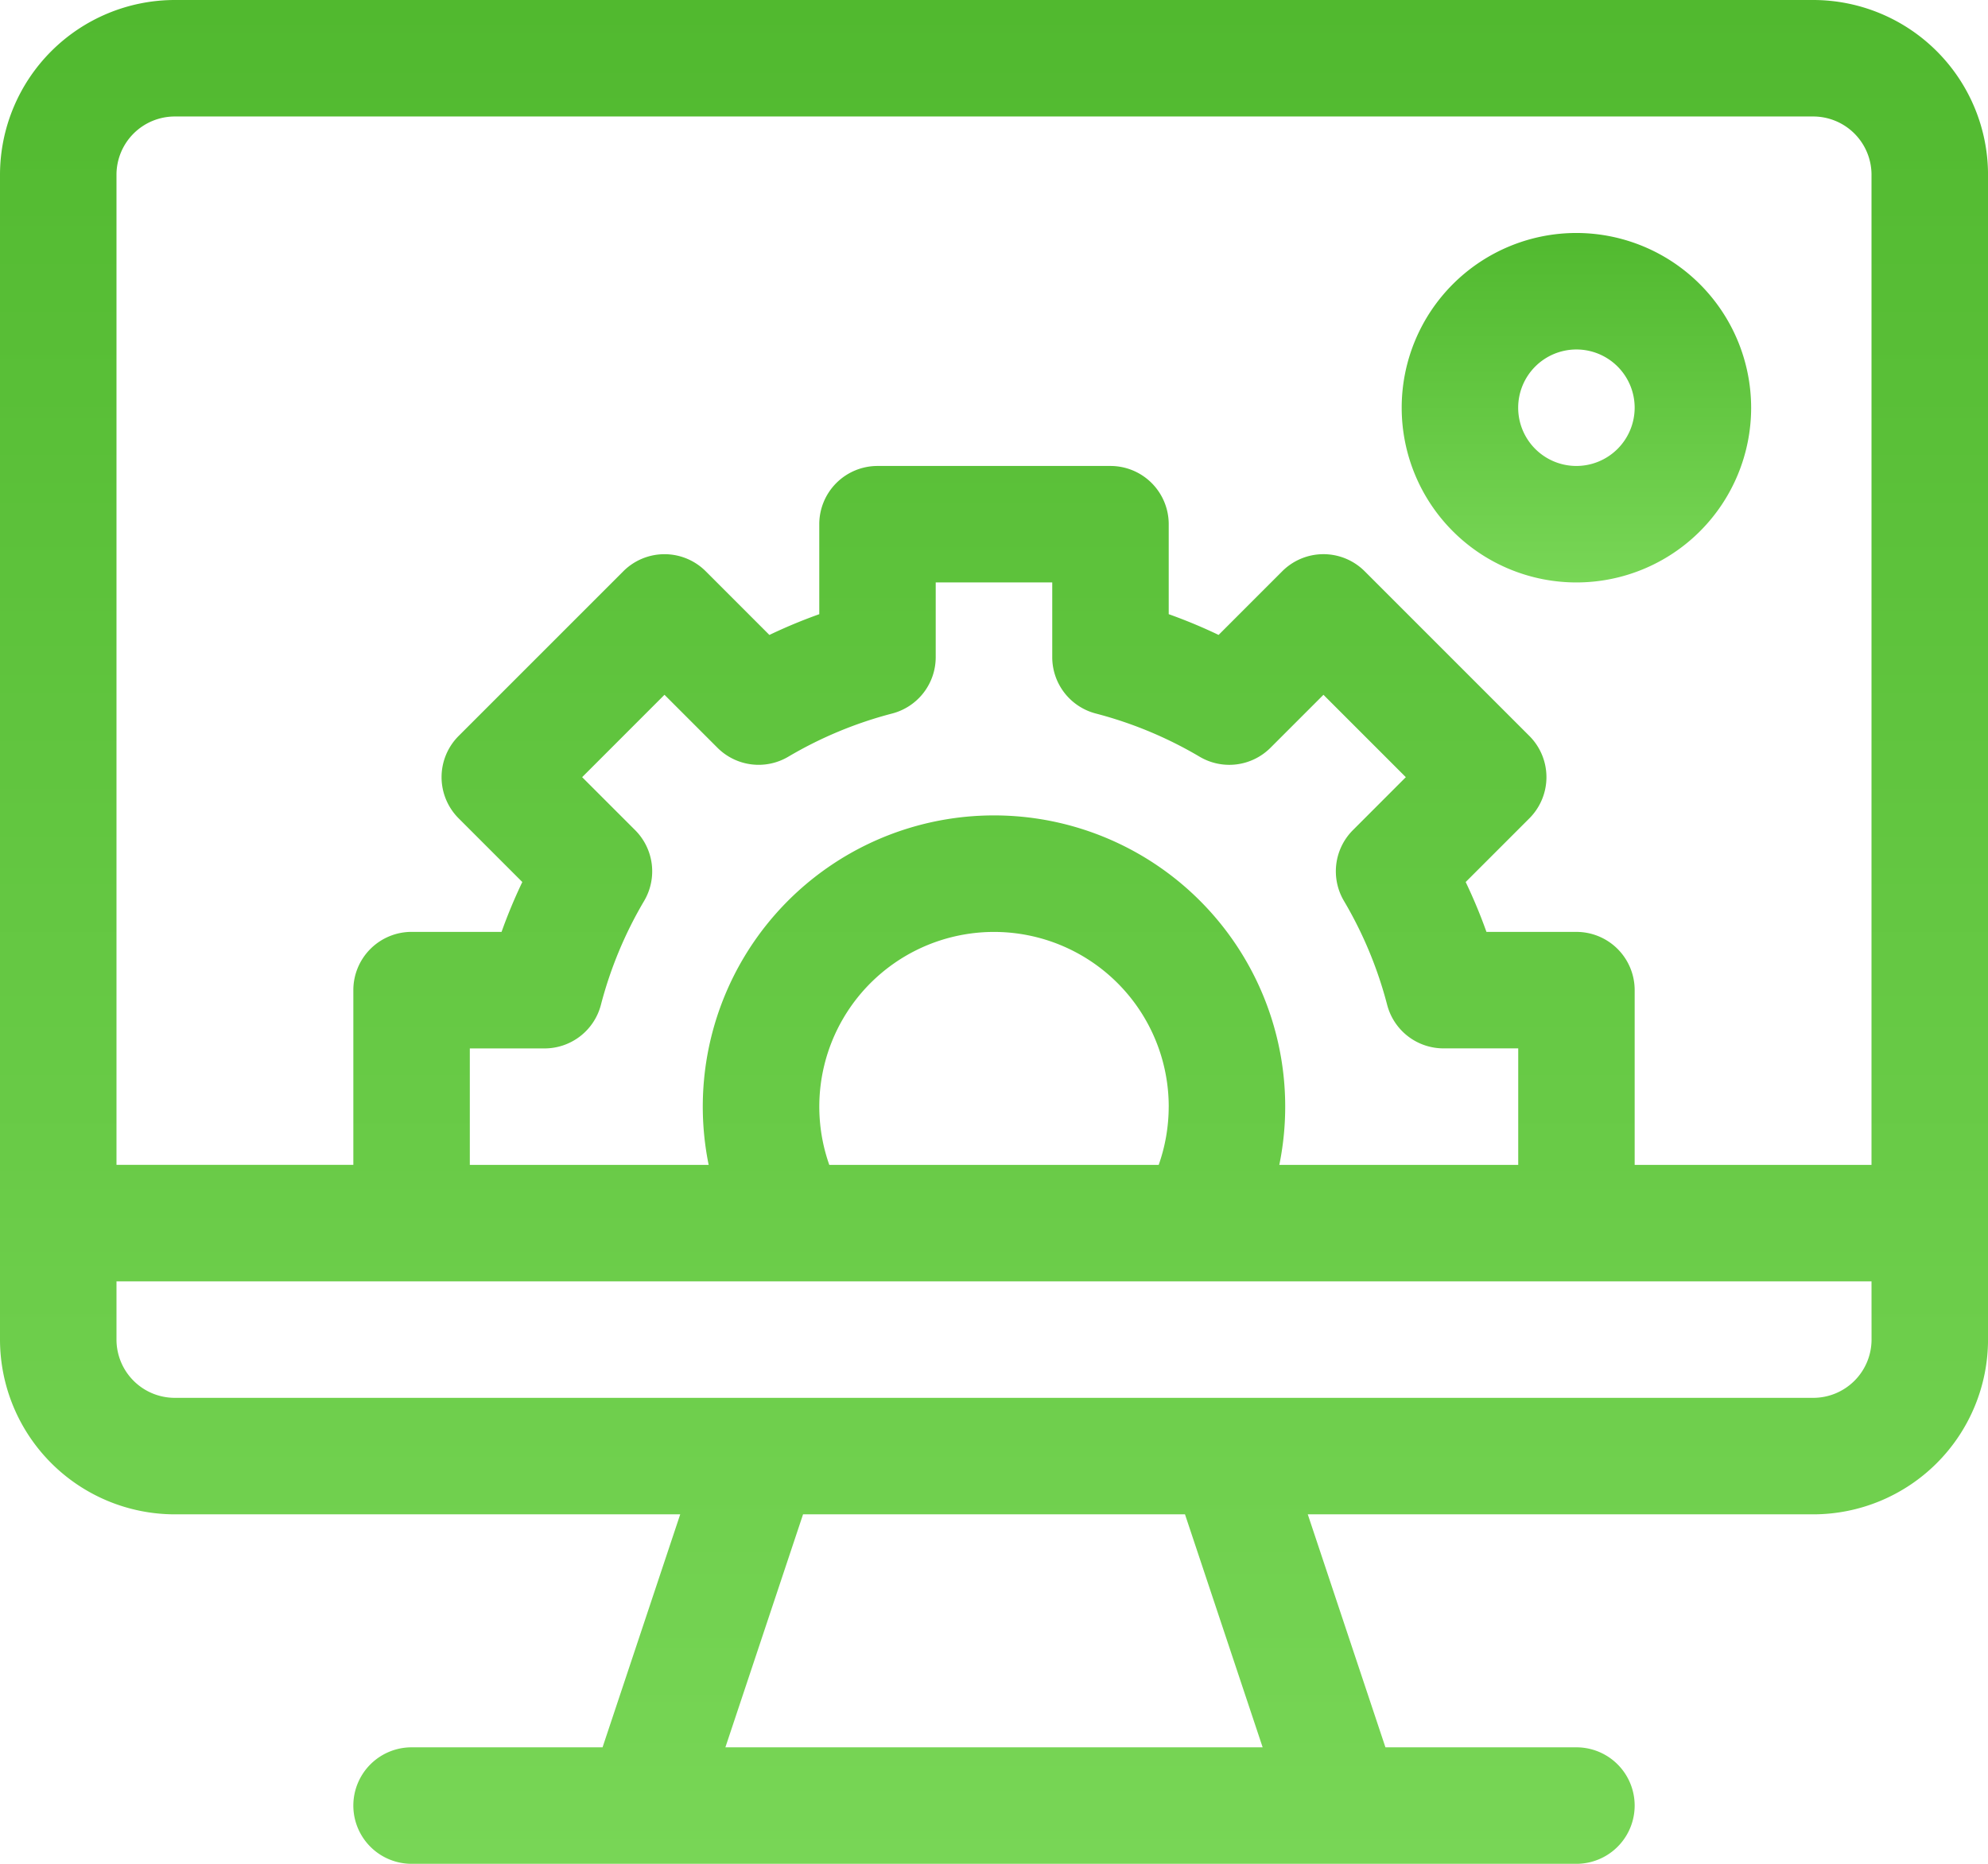 <svg xmlns="http://www.w3.org/2000/svg" xmlns:xlink="http://www.w3.org/1999/xlink" width="182.797" height="171.372" viewBox="0 0 182.797 171.372"><defs><style>.a{fill:url(#a);}</style><linearGradient id="a" x1="0.5" x2="0.5" y2="1" gradientUnits="objectBoundingBox"><stop offset="0" stop-color="#51b92f"/><stop offset="1" stop-color="#78d656"/></linearGradient></defs><path class="a" d="M166.731,0H16.066A16.085,16.085,0,0,0,0,16.066V123.174A16.085,16.085,0,0,0,16.066,139.24h46.48l-7.141,21.422H37.845a5.355,5.355,0,0,0,0,10.711H144.952a5.355,5.355,0,1,0,0-10.711H127.391l-7.141-21.422h46.48A16.085,16.085,0,0,0,182.8,123.174V16.066A16.085,16.085,0,0,0,166.731,0ZM66.7,160.661l7.141-21.422H108.96l7.141,21.422Zm105.389-37.488a5.362,5.362,0,0,1-5.355,5.355H16.066a5.362,5.362,0,0,1-5.355-5.355v-5.355H172.086ZM58.4,76.328l-4.871-4.87L61.1,63.884l4.871,4.871a5.355,5.355,0,0,0,6.507.826,37.18,37.18,0,0,1,9.549-3.973,5.354,5.354,0,0,0,4.012-5.184v-6.87H96.754v6.87a5.354,5.354,0,0,0,4.012,5.184,37.146,37.146,0,0,1,9.548,3.975,5.357,5.357,0,0,0,6.507-.827l4.871-4.871,7.574,7.574L124.4,76.329a5.353,5.353,0,0,0-.826,6.506,37.171,37.171,0,0,1,3.973,9.549,5.354,5.354,0,0,0,5.184,4.012h6.87v10.711H117.634a26.777,26.777,0,1,0-52.472,0H43.2V96.4h6.87a5.357,5.357,0,0,0,5.185-4.012,37.167,37.167,0,0,1,3.972-9.549A5.357,5.357,0,0,0,58.4,76.328Zm49.063,25.424a16.124,16.124,0,0,1-.92,5.355H76.253a16.065,16.065,0,1,1,31.212-5.355Zm64.622,5.355H150.308V91.041a5.355,5.355,0,0,0-5.355-5.355h-8.273A48.039,48.039,0,0,0,134.77,81.1l5.857-5.856a5.356,5.356,0,0,0,0-7.574L125.479,52.523a5.357,5.357,0,0,0-7.573,0l-5.856,5.857a47.665,47.665,0,0,0-4.586-1.908V48.2a5.355,5.355,0,0,0-5.355-5.355H80.688A5.355,5.355,0,0,0,75.332,48.2v8.274a47.664,47.664,0,0,0-4.586,1.908l-5.856-5.857a5.358,5.358,0,0,0-7.574,0L42.171,67.67a5.355,5.355,0,0,0,0,7.574L48.027,81.1a47.85,47.85,0,0,0-1.908,4.584H37.845a5.356,5.356,0,0,0-5.355,5.355v16.066H10.711V16.066a5.362,5.362,0,0,1,5.355-5.355H166.731a5.362,5.362,0,0,1,5.355,5.355Zm0,0"/><path class="a" d="M377.066,60a16.066,16.066,0,1,0,16.066,16.066A16.085,16.085,0,0,0,377.066,60Zm0,21.422a5.355,5.355,0,1,1,5.355-5.355A5.362,5.362,0,0,1,377.066,81.422Zm0,0" transform="translate(-232.114 -38.578)"/></svg>